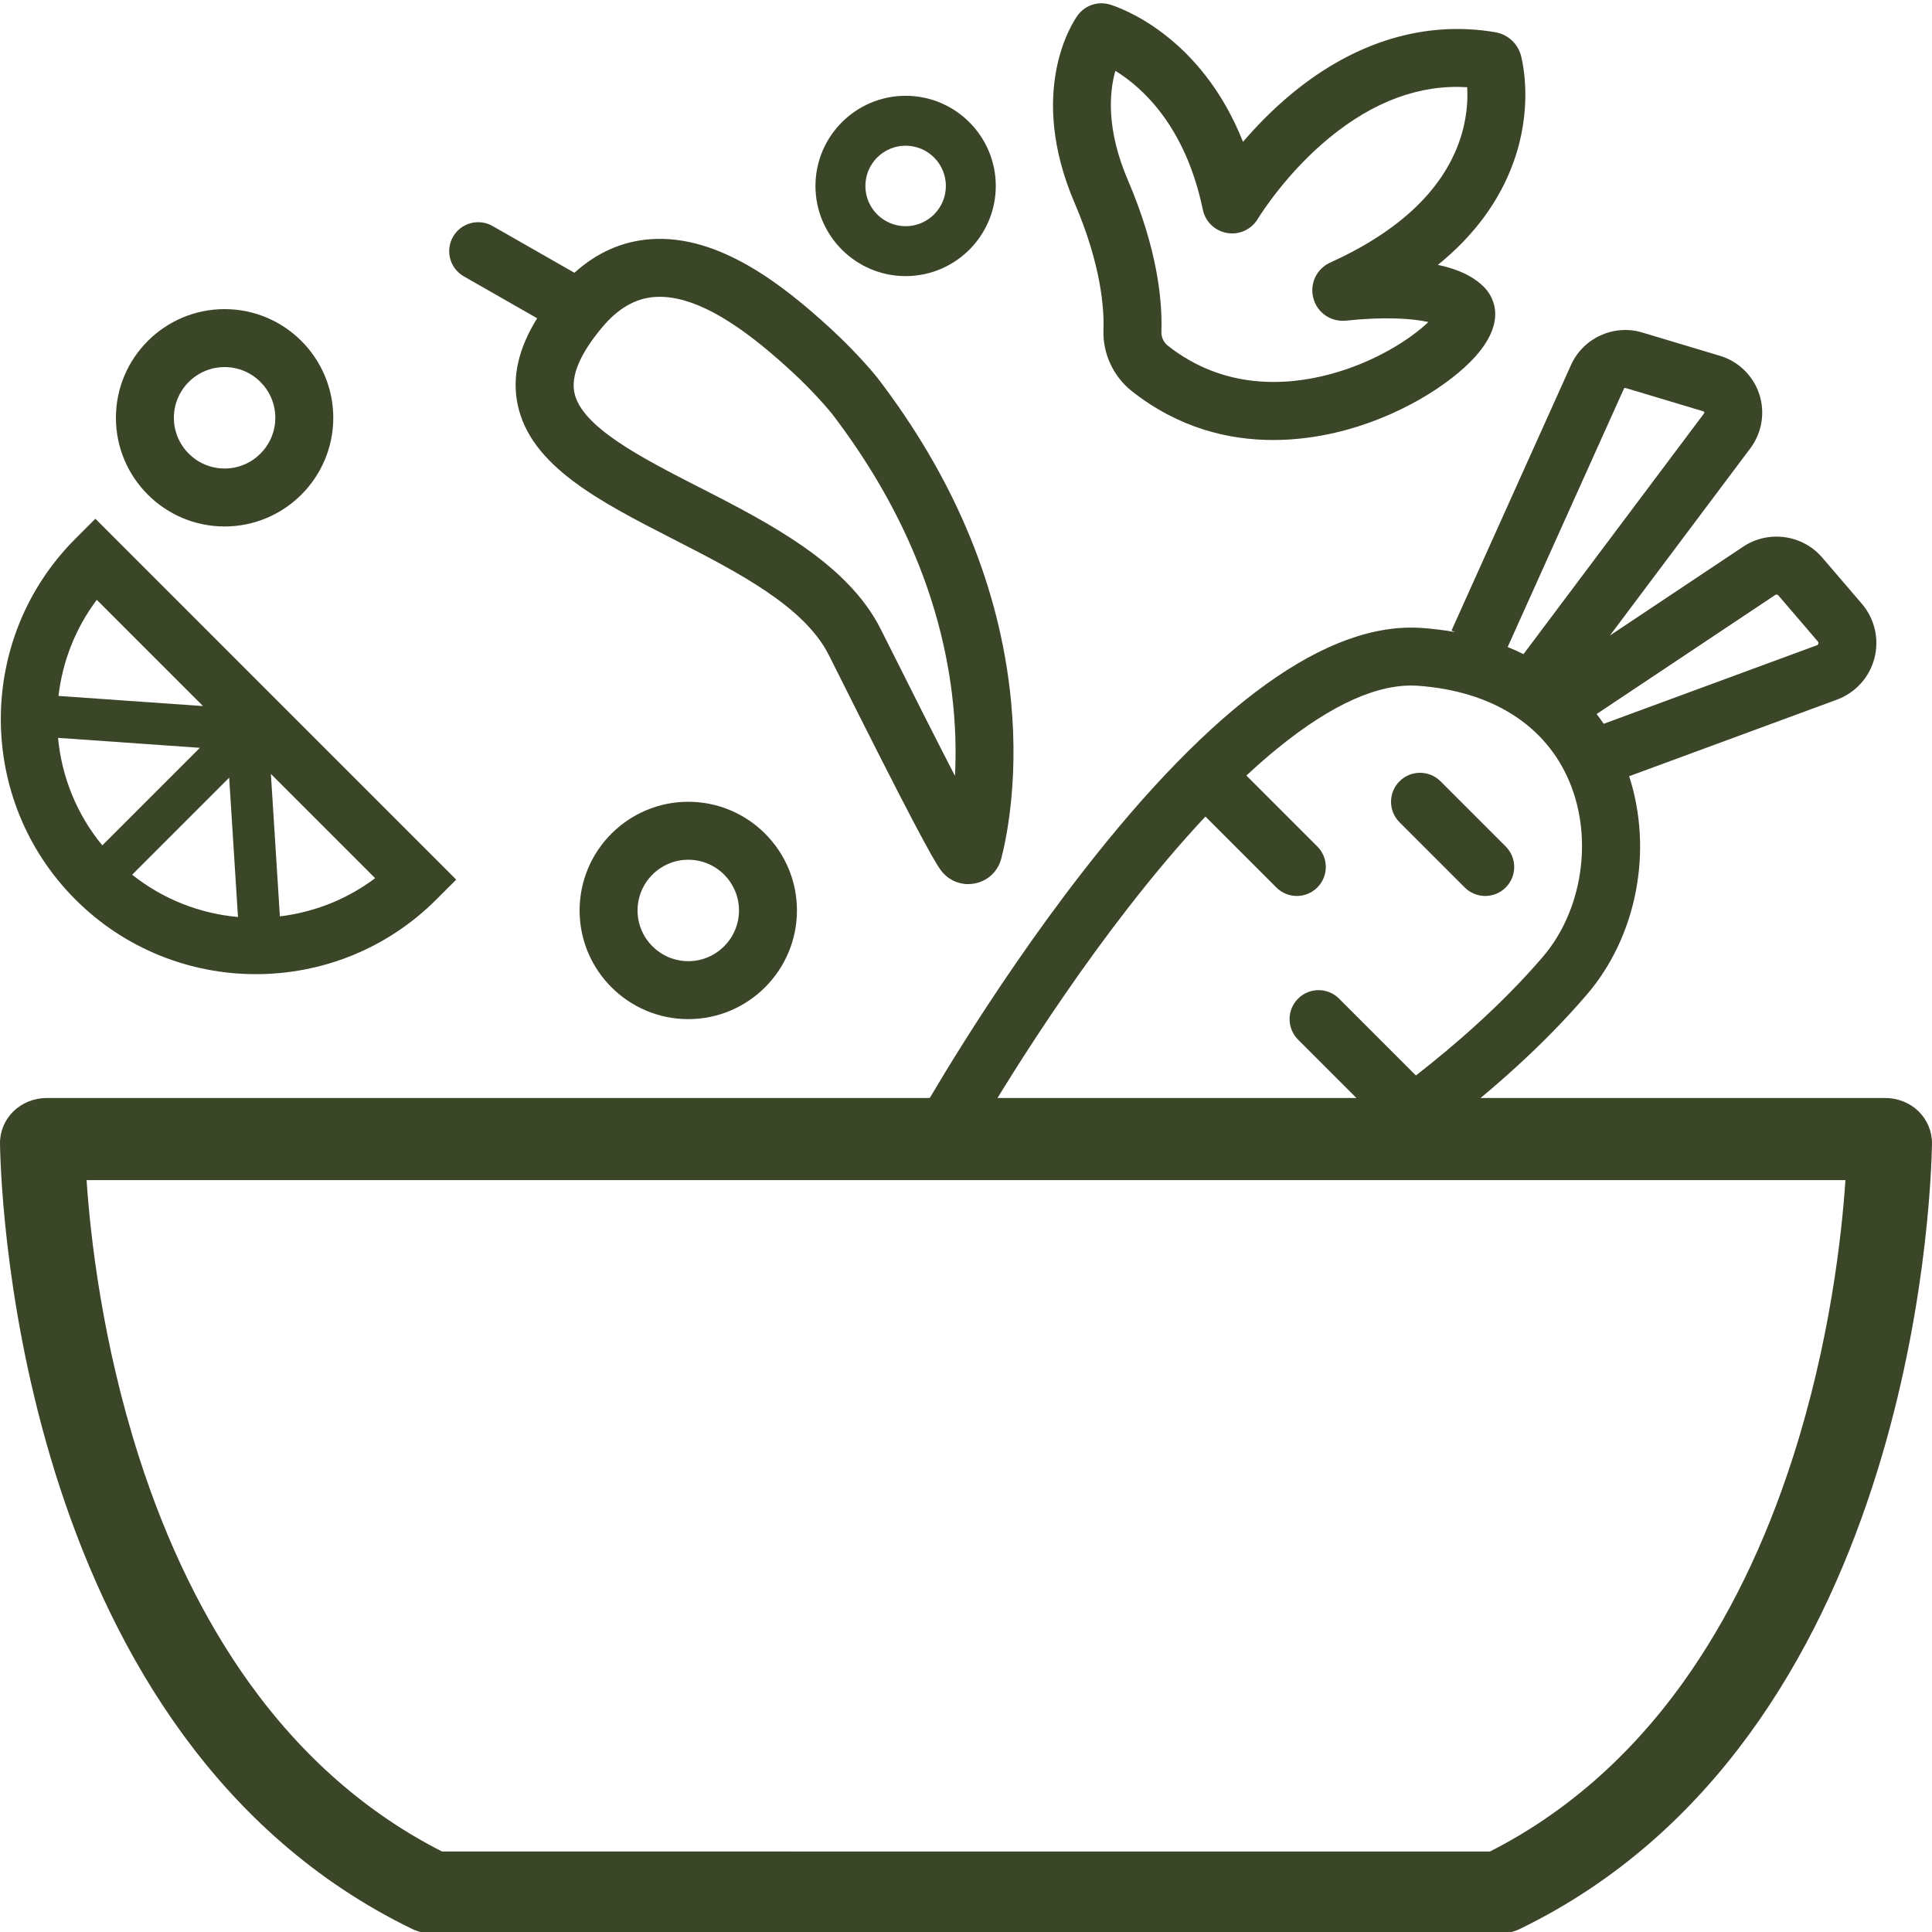 <?xml version="1.0" encoding="UTF-8"?>
<svg id="Layer_1" xmlns="http://www.w3.org/2000/svg" viewBox="0 0 1200 1200">
  <defs>
    <style>
      .cls-1 {
        fill: #3b4528;
      }
    </style>
  </defs>
  <path class="cls-1" d="M1191.73,690.34c-5.39-5.3-12.89-8.34-20.58-8.34H28.85c-7.69,0-15.19,3.04-20.58,8.34-5.39,5.3-8.4,12.6-8.27,20.04.66,37.51,13.43,369.87,255.83,487.65,4.02,1.95,8.49,2.97,12.96,2.97h662.4c4.47,0,8.95-1.02,12.96-2.97,242.4-117.78,255.17-450.14,255.83-487.65.13-7.43-2.88-14.74-8.27-20.04ZM1113.68,904.94c-17.28,53.92-40.34,101.15-68.53,140.39-32.94,45.85-73.2,81.04-119.71,104.67H274.56c-46.51-23.62-86.77-58.82-119.71-104.67-28.19-39.24-51.25-86.47-68.53-140.39-22.89-71.41-30.2-137.06-32.54-171.94h1092.45c-2.34,34.88-9.65,100.54-32.54,171.94Z"/>
  <g>
    <path class="cls-1" d="M139.5,327c37.22,0,67.5-30.28,67.5-67.5s-30.28-67.5-67.5-67.5-67.5,30.28-67.5,67.5,30.28,67.5,67.5,67.5ZM139.5,228c17.37,0,31.5,14.13,31.5,31.5s-14.13,31.5-31.5,31.5-31.5-14.13-31.5-31.5,14.13-31.5,31.5-31.5Z"/>
    <path class="cls-1" d="M427.5,498c-37.22,0-67.5,30.28-67.5,67.5s30.28,67.5,67.5,67.5,67.5-30.28,67.5-67.5-30.28-67.5-67.5-67.5ZM427.5,597c-17.37,0-31.5-14.13-31.5-31.5s14.13-31.5,31.5-31.5,31.5,14.13,31.5,31.5-14.13,31.5-31.5,31.5Z"/>
    <path class="cls-1" d="M562.5,171.5c30.88,0,56-25.12,56-56s-25.12-56-56-56-56,25.12-56,56,25.12,56,56,56ZM562.5,90.5c13.79,0,25,11.21,25,25s-11.21,25-25,25-25-11.21-25-25,11.21-25,25-25Z"/>
    <path class="cls-1" d="M46.85,334.58c-61.79,61.79-61.79,162.34,0,224.14,30.9,30.9,71.48,46.35,112.07,46.35s81.17-15.45,112.07-46.35l12.37-12.37L59.23,322.2l-12.37,12.37ZM36.04,458.3l88.1,6.18-60.6,60.6c-16.09-19.53-25.25-42.89-27.49-66.78ZM142.34,483.04l5.47,86.53c-23.43-2.1-46.38-10.86-65.73-26.27l60.27-60.27ZM173.84,569.18l-5.59-88.46,64.75,64.75c-17.69,13.28-38.16,21.18-59.16,23.71ZM126.07,438.55l-89.74-6.29c2.46-21.18,10.38-41.84,23.77-59.68l65.97,65.97Z"/>
    <path class="cls-1" d="M601.34,549.13c1.38,0,2.77-.13,4.16-.41,8.08-1.58,14.37-7.52,16.42-15.49,3.72-14.45,11.66-53.84,5.01-107.21-8.31-66.74-35.78-130.99-81.64-190.96l-.19-.24c-.46-.59-11.56-14.52-28.92-30.49-29.84-27.45-69.51-58.6-111.7-55.79-17.66,1.17-33.65,8.2-47.71,20.89l-50.84-29.05c-8.63-4.93-19.63-1.93-24.56,6.7-4.93,8.63-1.93,19.63,6.7,24.56l45.57,26.04c-11.65,18.76-15.64,36.35-12.17,53.37,7.83,38.32,50.96,60.4,96.62,83.78,40.1,20.53,81.57,41.76,96.81,72.23,50.7,101.39,64.47,126.72,69.54,133.54,4.06,5.46,10.29,8.54,16.9,8.54ZM434.5,302.77c-36.08-18.47-73.39-37.57-77.75-58.94-2.16-10.56,3.59-24.12,17.08-40.31,10.02-12.02,20.82-18.26,33.04-19.07.96-.06,1.93-.1,2.9-.1,28.19,0,60.17,26.33,82.05,46.46,14.44,13.28,24.05,25.07,25.01,26.27,41.86,54.79,66.88,113.12,74.39,173.38,2.44,19.63,2.69,36.99,1.92,51.46-11.06-21.4-26.42-51.78-46.03-90.99-20.52-41.04-69.44-66.08-112.6-88.18Z"/>
    <path class="cls-1" d="M922.5,556.5c4.61,0,9.21-1.76,12.73-5.27,7.03-7.03,7.03-18.43,0-25.46l-40.5-40.5c-7.03-7.03-18.43-7.03-25.46,0-7.03,7.03-7.03,18.43,0,25.46l40.5,40.5c3.51,3.51,8.12,5.27,12.73,5.27Z"/>
    <path class="cls-1" d="M1156.45,375.04l-24.57-28.66c-12.31-14.37-33.48-17.29-49.22-6.79l-82.72,55.15,87.24-116.32c7.22-9.63,9.29-22.2,5.52-33.64s-12.89-20.32-24.42-23.78l-48.29-14.49c-17.64-5.29-36.64,3.38-44.2,20.18l-74.22,164.93,2.17.97c-6.6-1.18-13.42-2.04-20.47-2.54-58.62-4.18-129.7,46.97-211.25,152.04-58.66,75.58-100.97,150.96-102.74,154.13l31.42,17.56c.42-.76,42.95-76.48,100-149.93,16.47-21.2,32.5-40.13,48.01-56.67l44.05,44.05c3.51,3.51,8.12,5.27,12.73,5.27s9.21-1.76,12.73-5.27c7.03-7.03,7.03-18.43,0-25.46l-44.06-44.06c6.71-6.25,13.3-12,19.75-17.24,33.6-27.27,62.8-40.23,86.79-38.52,46.02,3.29,79.48,24.52,94.2,59.8,14.74,35.31,7.92,79.94-16.58,108.53-25.34,29.57-55.1,55.23-78.87,73.72l-47.73-47.73c-7.03-7.03-18.43-7.03-25.46,0-7.03,7.03-7.03,18.43,0,25.46l43.86,43.86c-8.37,5.81-13.49,9.03-13.67,9.15l19.08,30.53c3.04-1.9,74.97-47.2,130.13-111.55,31.18-36.38,41.16-89.62,26.24-135.6l129.05-47.55c11.5-4.24,20.21-13.85,23.3-25.72,3.09-11.86.17-24.5-7.81-33.81ZM1008.63,241.46c.18-.39.62-.59,1.03-.47l48.29,14.49c.18.05.43.13.57.55.14.43-.02.63-.13.78l-112.12,149.49c-3.19-1.59-6.47-3.06-9.83-4.43l72.19-160.42ZM1129.42,399.78c-.19.74-.69.92-.91,1l-132.43,48.79c-1.4-2.07-2.86-4.1-4.37-6.08l110.92-73.95c.61-.41,1.44-.3,1.92.26l24.57,28.66c.15.17.5.58.3,1.32Z"/>
    <path class="cls-1" d="M685.38,204.8c-.52,14.78,6.08,29.06,17.67,38.19,29.36,23.16,60.5,30.31,87.76,30.31,14.12,0,27.21-1.92,38.46-4.53,39.19-9.08,72.06-30.41,87.26-47.51,21.04-23.67,9.3-38.89,5.2-42.99-6.56-6.56-16.01-11.11-28.63-13.75,22.53-18.25,38.27-39.62,47-63.9,11.44-31.81,6.51-58.27,4.73-65.62-1.88-7.74-8.17-13.62-16.02-14.97-43.37-7.44-86.97,5.64-126.1,37.83-12.22,10.05-22.49,20.69-30.66,30.24-26.14-65.92-76.11-83.27-82.57-85.26-7.56-2.31-15.71.47-20.29,6.92-3.29,4.64-31.28,47.37-1.73,116.32,16.64,38.83,18.37,65.98,17.92,78.71ZM692.77,43.99c16.63,10.24,43.54,34.29,54.3,86.15,1.56,7.51,7.44,13.22,14.99,14.55,7.54,1.33,15.01-2.01,19.04-8.53,2.93-4.73,18.82-29.39,44.47-50.5,27.66-22.76,56.44-33.32,85.73-31.49.48,8.29-.13,20.47-5.09,34.26-10.94,30.43-37.86,55.55-80,74.67-8.5,3.86-12.9,13.2-10.44,22.21,2.45,9,10.96,14.82,20.24,13.84,23.65-2.5,41.12-1.39,51.16.87-10.2,9.89-32.5,24.84-61.43,32.51-26.55,7.05-65.53,9.67-100.4-17.83h0c-2.61-2.06-4.1-5.29-3.98-8.66.68-19.22-2.39-51.16-20.81-94.16-13.56-31.64-11.55-54.61-7.77-67.92Z"/>
  </g>
</svg>